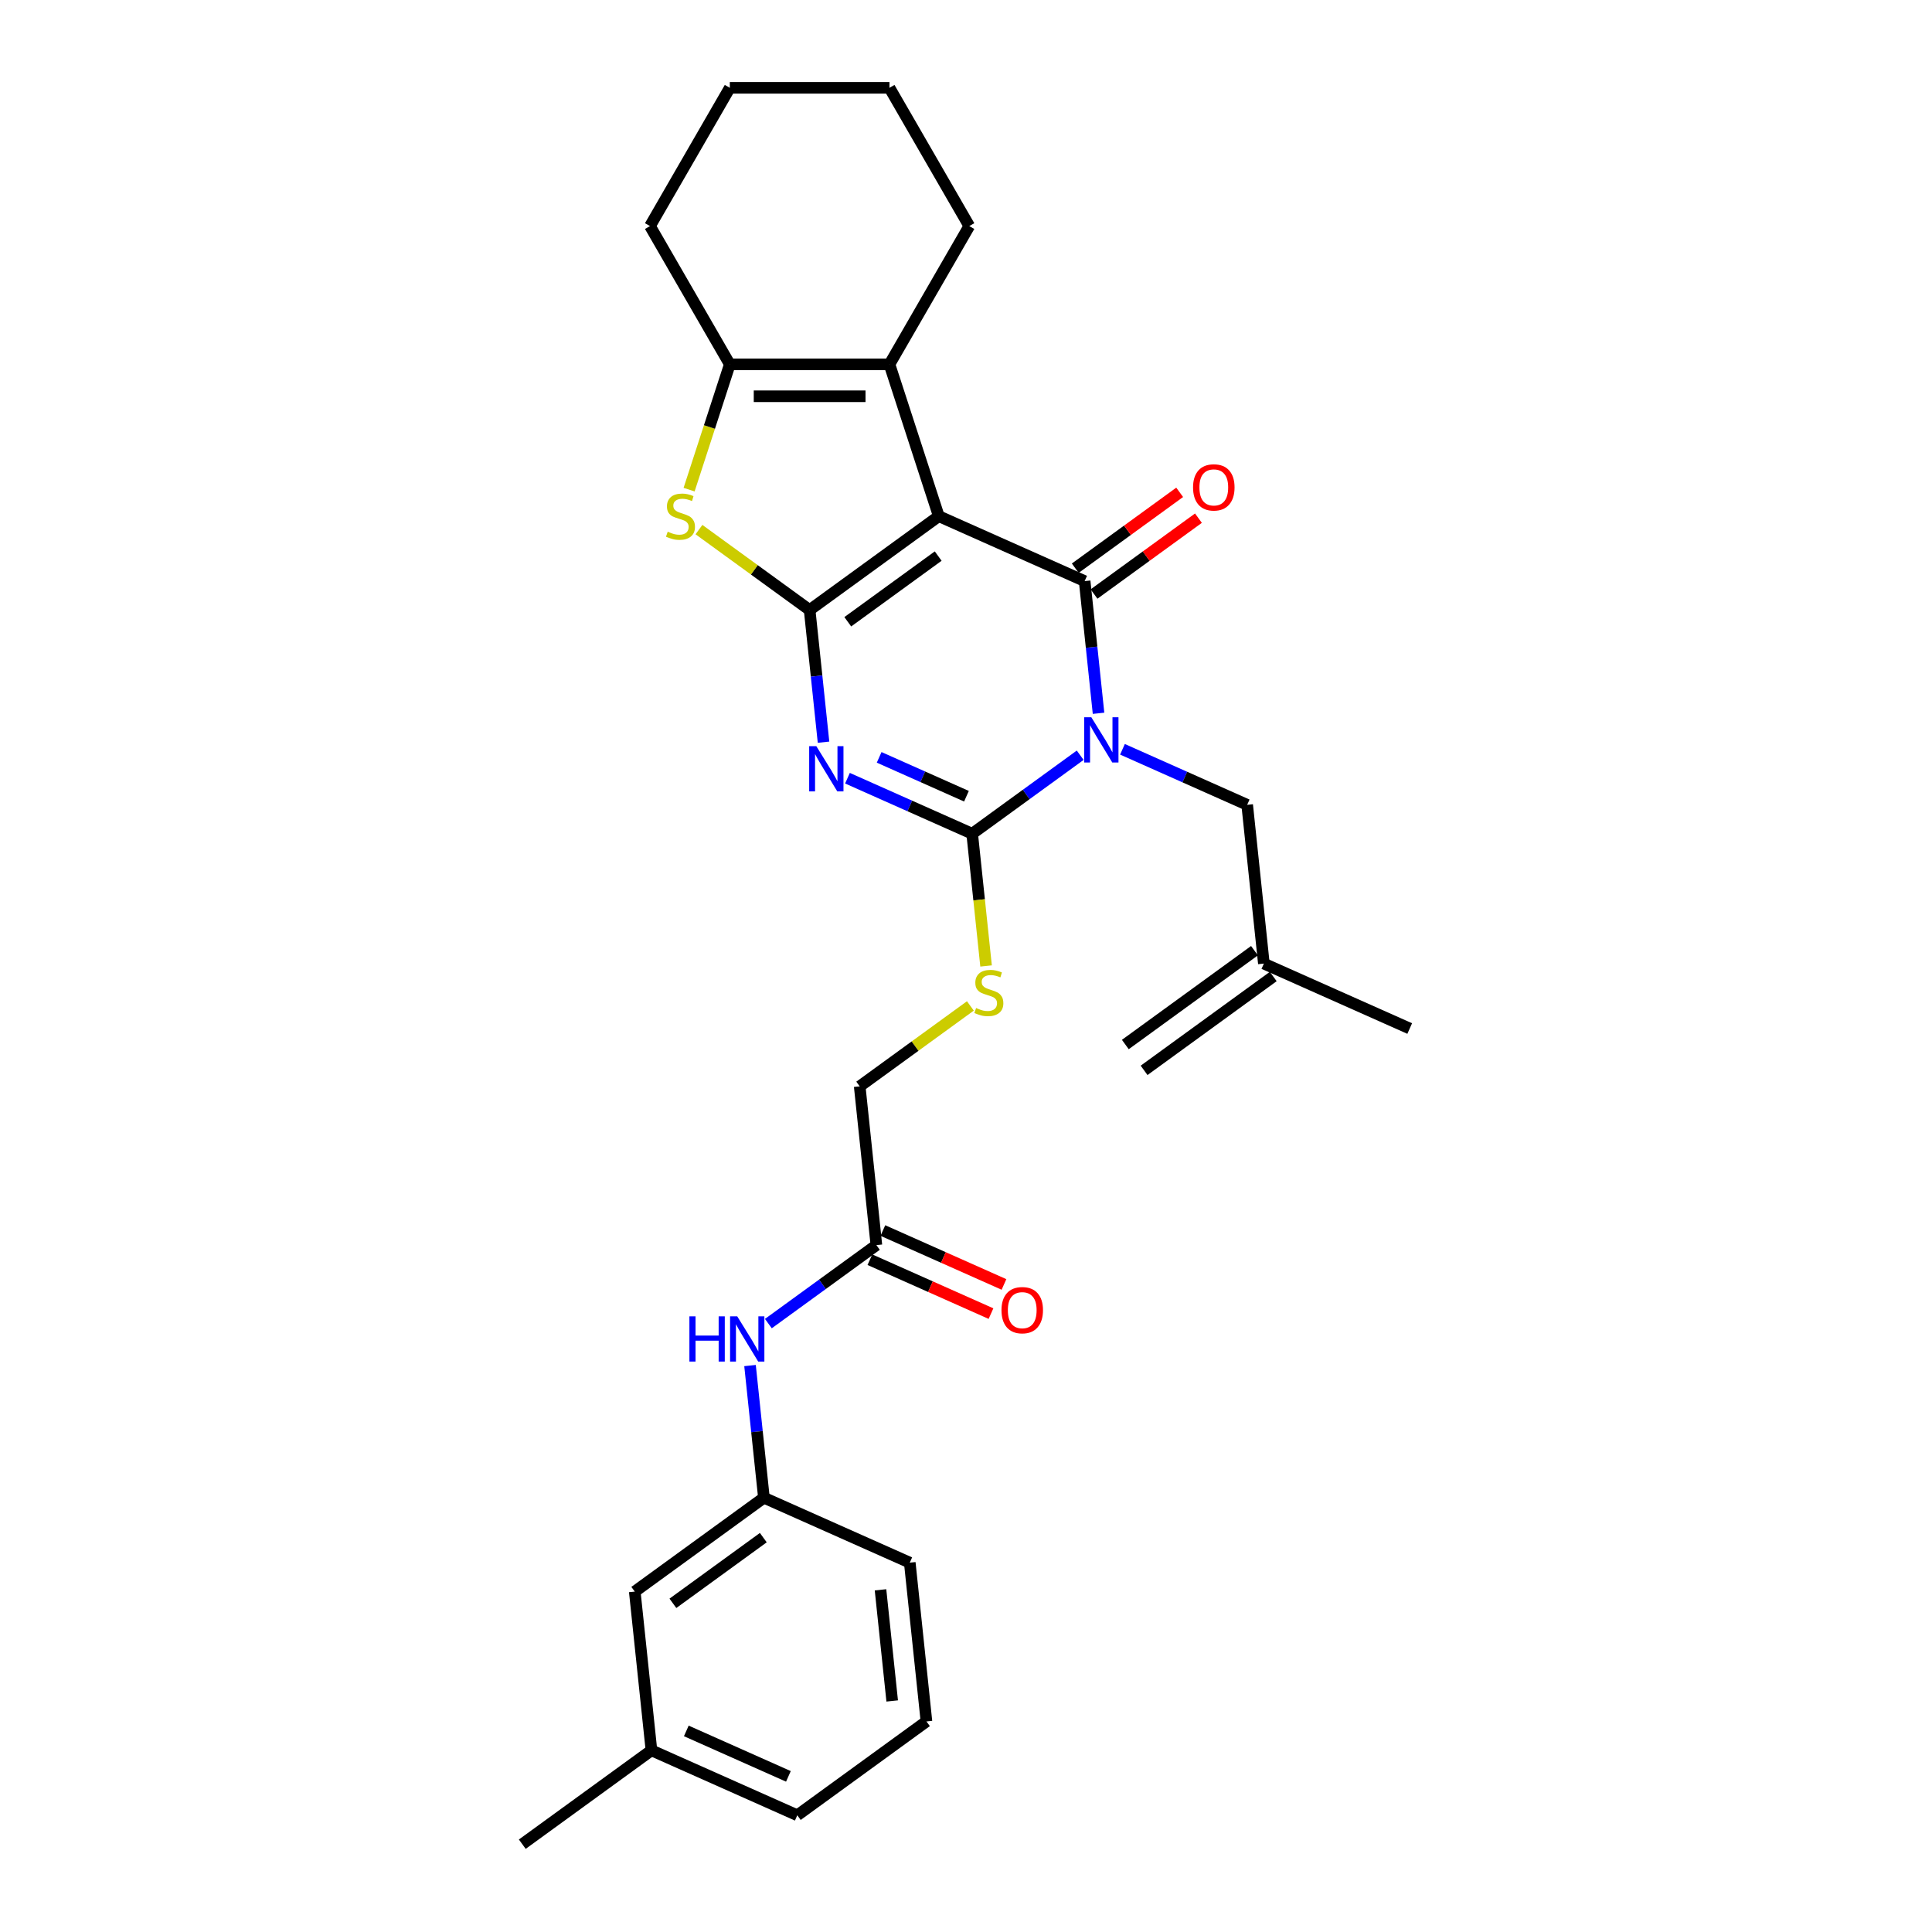 <?xml version='1.0' encoding='iso-8859-1'?>
<svg version='1.1' baseProfile='full'
              xmlns='http://www.w3.org/2000/svg'
                      xmlns:rdkit='http://www.rdkit.org/xml'
                      xmlns:xlink='http://www.w3.org/1999/xlink'
                  xml:space='preserve'
width='1000px' height='1000px' viewBox='0 0 1000 1000'>
<!-- END OF HEADER -->
<rect style='opacity:1.0;fill:#FFFFFF;stroke:none' width='1000' height='1000' x='0' y='0'> </rect>
<path class='bond-2' d='M 568.6,369.196 L 565.005,334.989' style='fill:none;fill-rule:evenodd;stroke:#0000FF;stroke-width:6px;stroke-linecap:butt;stroke-linejoin:miter;stroke-opacity:1' />
<path class='bond-2' d='M 565.005,334.989 L 561.409,300.782' style='fill:none;fill-rule:evenodd;stroke:#000000;stroke-width:6px;stroke-linecap:butt;stroke-linejoin:miter;stroke-opacity:1' />
<path class='bond-4' d='M 559.106,390.912 L 531.15,411.223' style='fill:none;fill-rule:evenodd;stroke:#0000FF;stroke-width:6px;stroke-linecap:butt;stroke-linejoin:miter;stroke-opacity:1' />
<path class='bond-4' d='M 531.15,411.223 L 503.195,431.534' style='fill:none;fill-rule:evenodd;stroke:#000000;stroke-width:6px;stroke-linecap:butt;stroke-linejoin:miter;stroke-opacity:1' />
<path class='bond-9' d='M 580.988,387.834 L 613.263,402.204' style='fill:none;fill-rule:evenodd;stroke:#0000FF;stroke-width:6px;stroke-linecap:butt;stroke-linejoin:miter;stroke-opacity:1' />
<path class='bond-9' d='M 613.263,402.204 L 645.537,416.573' style='fill:none;fill-rule:evenodd;stroke:#000000;stroke-width:6px;stroke-linecap:butt;stroke-linejoin:miter;stroke-opacity:1' />
<path class='bond-0' d='M 485.919,267.171 L 561.409,300.782' style='fill:none;fill-rule:evenodd;stroke:#000000;stroke-width:6px;stroke-linecap:butt;stroke-linejoin:miter;stroke-opacity:1' />
<path class='bond-6' d='M 485.919,267.171 L 460.384,188.581' style='fill:none;fill-rule:evenodd;stroke:#000000;stroke-width:6px;stroke-linecap:butt;stroke-linejoin:miter;stroke-opacity:1' />
<path class='bond-29' d='M 485.919,267.171 L 419.067,315.742' style='fill:none;fill-rule:evenodd;stroke:#000000;stroke-width:6px;stroke-linecap:butt;stroke-linejoin:miter;stroke-opacity:1' />
<path class='bond-29' d='M 485.606,287.827 L 438.809,321.827' style='fill:none;fill-rule:evenodd;stroke:#000000;stroke-width:6px;stroke-linecap:butt;stroke-linejoin:miter;stroke-opacity:1' />
<path class='bond-1' d='M 419.067,315.742 L 422.662,349.95' style='fill:none;fill-rule:evenodd;stroke:#000000;stroke-width:6px;stroke-linecap:butt;stroke-linejoin:miter;stroke-opacity:1' />
<path class='bond-1' d='M 422.662,349.95 L 426.257,384.157' style='fill:none;fill-rule:evenodd;stroke:#0000FF;stroke-width:6px;stroke-linecap:butt;stroke-linejoin:miter;stroke-opacity:1' />
<path class='bond-5' d='M 419.067,315.742 L 390.425,294.933' style='fill:none;fill-rule:evenodd;stroke:#000000;stroke-width:6px;stroke-linecap:butt;stroke-linejoin:miter;stroke-opacity:1' />
<path class='bond-5' d='M 390.425,294.933 L 361.783,274.123' style='fill:none;fill-rule:evenodd;stroke:#CCCC00;stroke-width:6px;stroke-linecap:butt;stroke-linejoin:miter;stroke-opacity:1' />
<path class='bond-10' d='M 566.267,307.467 L 593.289,287.834' style='fill:none;fill-rule:evenodd;stroke:#000000;stroke-width:6px;stroke-linecap:butt;stroke-linejoin:miter;stroke-opacity:1' />
<path class='bond-10' d='M 593.289,287.834 L 620.311,268.201' style='fill:none;fill-rule:evenodd;stroke:#FF0000;stroke-width:6px;stroke-linecap:butt;stroke-linejoin:miter;stroke-opacity:1' />
<path class='bond-10' d='M 556.552,294.096 L 583.574,274.464' style='fill:none;fill-rule:evenodd;stroke:#000000;stroke-width:6px;stroke-linecap:butt;stroke-linejoin:miter;stroke-opacity:1' />
<path class='bond-10' d='M 583.574,274.464 L 610.597,254.831' style='fill:none;fill-rule:evenodd;stroke:#FF0000;stroke-width:6px;stroke-linecap:butt;stroke-linejoin:miter;stroke-opacity:1' />
<path class='bond-3' d='M 438.645,402.795 L 470.92,417.165' style='fill:none;fill-rule:evenodd;stroke:#0000FF;stroke-width:6px;stroke-linecap:butt;stroke-linejoin:miter;stroke-opacity:1' />
<path class='bond-3' d='M 470.92,417.165 L 503.195,431.534' style='fill:none;fill-rule:evenodd;stroke:#000000;stroke-width:6px;stroke-linecap:butt;stroke-linejoin:miter;stroke-opacity:1' />
<path class='bond-3' d='M 455.05,392.008 L 477.642,402.067' style='fill:none;fill-rule:evenodd;stroke:#0000FF;stroke-width:6px;stroke-linecap:butt;stroke-linejoin:miter;stroke-opacity:1' />
<path class='bond-3' d='M 477.642,402.067 L 500.234,412.125' style='fill:none;fill-rule:evenodd;stroke:#000000;stroke-width:6px;stroke-linecap:butt;stroke-linejoin:miter;stroke-opacity:1' />
<path class='bond-8' d='M 503.195,431.534 L 506.792,465.758' style='fill:none;fill-rule:evenodd;stroke:#000000;stroke-width:6px;stroke-linecap:butt;stroke-linejoin:miter;stroke-opacity:1' />
<path class='bond-8' d='M 506.792,465.758 L 510.389,499.982' style='fill:none;fill-rule:evenodd;stroke:#CCCC00;stroke-width:6px;stroke-linecap:butt;stroke-linejoin:miter;stroke-opacity:1' />
<path class='bond-30' d='M 356.677,253.437 L 367.213,221.009' style='fill:none;fill-rule:evenodd;stroke:#CCCC00;stroke-width:6px;stroke-linecap:butt;stroke-linejoin:miter;stroke-opacity:1' />
<path class='bond-30' d='M 367.213,221.009 L 377.75,188.581' style='fill:none;fill-rule:evenodd;stroke:#000000;stroke-width:6px;stroke-linecap:butt;stroke-linejoin:miter;stroke-opacity:1' />
<path class='bond-7' d='M 460.384,188.581 L 377.75,188.581' style='fill:none;fill-rule:evenodd;stroke:#000000;stroke-width:6px;stroke-linecap:butt;stroke-linejoin:miter;stroke-opacity:1' />
<path class='bond-7' d='M 447.989,205.108 L 390.145,205.108' style='fill:none;fill-rule:evenodd;stroke:#000000;stroke-width:6px;stroke-linecap:butt;stroke-linejoin:miter;stroke-opacity:1' />
<path class='bond-19' d='M 460.384,188.581 L 501.701,117.018' style='fill:none;fill-rule:evenodd;stroke:#000000;stroke-width:6px;stroke-linecap:butt;stroke-linejoin:miter;stroke-opacity:1' />
<path class='bond-20' d='M 377.75,188.581 L 336.432,117.018' style='fill:none;fill-rule:evenodd;stroke:#000000;stroke-width:6px;stroke-linecap:butt;stroke-linejoin:miter;stroke-opacity:1' />
<path class='bond-16' d='M 502.263,520.668 L 473.621,541.478' style='fill:none;fill-rule:evenodd;stroke:#CCCC00;stroke-width:6px;stroke-linecap:butt;stroke-linejoin:miter;stroke-opacity:1' />
<path class='bond-16' d='M 473.621,541.478 L 444.98,562.287' style='fill:none;fill-rule:evenodd;stroke:#000000;stroke-width:6px;stroke-linecap:butt;stroke-linejoin:miter;stroke-opacity:1' />
<path class='bond-13' d='M 645.537,416.573 L 654.175,498.755' style='fill:none;fill-rule:evenodd;stroke:#000000;stroke-width:6px;stroke-linecap:butt;stroke-linejoin:miter;stroke-opacity:1' />
<path class='bond-11' d='M 453.617,644.469 L 444.98,562.287' style='fill:none;fill-rule:evenodd;stroke:#000000;stroke-width:6px;stroke-linecap:butt;stroke-linejoin:miter;stroke-opacity:1' />
<path class='bond-12' d='M 453.617,644.469 L 425.661,664.78' style='fill:none;fill-rule:evenodd;stroke:#000000;stroke-width:6px;stroke-linecap:butt;stroke-linejoin:miter;stroke-opacity:1' />
<path class='bond-12' d='M 425.661,664.78 L 397.706,685.091' style='fill:none;fill-rule:evenodd;stroke:#0000FF;stroke-width:6px;stroke-linecap:butt;stroke-linejoin:miter;stroke-opacity:1' />
<path class='bond-15' d='M 450.256,652.018 L 481.597,665.972' style='fill:none;fill-rule:evenodd;stroke:#000000;stroke-width:6px;stroke-linecap:butt;stroke-linejoin:miter;stroke-opacity:1' />
<path class='bond-15' d='M 481.597,665.972 L 512.938,679.925' style='fill:none;fill-rule:evenodd;stroke:#FF0000;stroke-width:6px;stroke-linecap:butt;stroke-linejoin:miter;stroke-opacity:1' />
<path class='bond-15' d='M 456.978,636.92 L 488.319,650.874' style='fill:none;fill-rule:evenodd;stroke:#000000;stroke-width:6px;stroke-linecap:butt;stroke-linejoin:miter;stroke-opacity:1' />
<path class='bond-15' d='M 488.319,650.874 L 519.66,664.827' style='fill:none;fill-rule:evenodd;stroke:#FF0000;stroke-width:6px;stroke-linecap:butt;stroke-linejoin:miter;stroke-opacity:1' />
<path class='bond-14' d='M 388.212,706.807 L 391.807,741.014' style='fill:none;fill-rule:evenodd;stroke:#0000FF;stroke-width:6px;stroke-linecap:butt;stroke-linejoin:miter;stroke-opacity:1' />
<path class='bond-14' d='M 391.807,741.014 L 395.402,775.221' style='fill:none;fill-rule:evenodd;stroke:#000000;stroke-width:6px;stroke-linecap:butt;stroke-linejoin:miter;stroke-opacity:1' />
<path class='bond-17' d='M 649.318,492.07 L 582.465,540.641' style='fill:none;fill-rule:evenodd;stroke:#000000;stroke-width:6px;stroke-linecap:butt;stroke-linejoin:miter;stroke-opacity:1' />
<path class='bond-17' d='M 659.032,505.44 L 592.179,554.012' style='fill:none;fill-rule:evenodd;stroke:#000000;stroke-width:6px;stroke-linecap:butt;stroke-linejoin:miter;stroke-opacity:1' />
<path class='bond-24' d='M 654.175,498.755 L 729.665,532.365' style='fill:none;fill-rule:evenodd;stroke:#000000;stroke-width:6px;stroke-linecap:butt;stroke-linejoin:miter;stroke-opacity:1' />
<path class='bond-18' d='M 395.402,775.221 L 328.55,823.793' style='fill:none;fill-rule:evenodd;stroke:#000000;stroke-width:6px;stroke-linecap:butt;stroke-linejoin:miter;stroke-opacity:1' />
<path class='bond-18' d='M 395.089,795.878 L 348.292,829.877' style='fill:none;fill-rule:evenodd;stroke:#000000;stroke-width:6px;stroke-linecap:butt;stroke-linejoin:miter;stroke-opacity:1' />
<path class='bond-23' d='M 395.402,775.221 L 470.893,808.832' style='fill:none;fill-rule:evenodd;stroke:#000000;stroke-width:6px;stroke-linecap:butt;stroke-linejoin:miter;stroke-opacity:1' />
<path class='bond-21' d='M 328.55,823.793 L 337.188,905.974' style='fill:none;fill-rule:evenodd;stroke:#000000;stroke-width:6px;stroke-linecap:butt;stroke-linejoin:miter;stroke-opacity:1' />
<path class='bond-27' d='M 501.701,117.018 L 460.384,45.455' style='fill:none;fill-rule:evenodd;stroke:#000000;stroke-width:6px;stroke-linecap:butt;stroke-linejoin:miter;stroke-opacity:1' />
<path class='bond-31' d='M 336.432,117.018 L 377.75,45.455' style='fill:none;fill-rule:evenodd;stroke:#000000;stroke-width:6px;stroke-linecap:butt;stroke-linejoin:miter;stroke-opacity:1' />
<path class='bond-26' d='M 337.188,905.974 L 270.335,954.545' style='fill:none;fill-rule:evenodd;stroke:#000000;stroke-width:6px;stroke-linecap:butt;stroke-linejoin:miter;stroke-opacity:1' />
<path class='bond-32' d='M 337.188,905.974 L 412.678,939.585' style='fill:none;fill-rule:evenodd;stroke:#000000;stroke-width:6px;stroke-linecap:butt;stroke-linejoin:miter;stroke-opacity:1' />
<path class='bond-32' d='M 355.233,895.918 L 408.076,919.445' style='fill:none;fill-rule:evenodd;stroke:#000000;stroke-width:6px;stroke-linecap:butt;stroke-linejoin:miter;stroke-opacity:1' />
<path class='bond-22' d='M 479.53,891.013 L 470.893,808.832' style='fill:none;fill-rule:evenodd;stroke:#000000;stroke-width:6px;stroke-linecap:butt;stroke-linejoin:miter;stroke-opacity:1' />
<path class='bond-22' d='M 461.798,880.414 L 455.752,822.887' style='fill:none;fill-rule:evenodd;stroke:#000000;stroke-width:6px;stroke-linecap:butt;stroke-linejoin:miter;stroke-opacity:1' />
<path class='bond-25' d='M 479.53,891.013 L 412.678,939.585' style='fill:none;fill-rule:evenodd;stroke:#000000;stroke-width:6px;stroke-linecap:butt;stroke-linejoin:miter;stroke-opacity:1' />
<path class='bond-28' d='M 460.384,45.455 L 377.75,45.455' style='fill:none;fill-rule:evenodd;stroke:#000000;stroke-width:6px;stroke-linecap:butt;stroke-linejoin:miter;stroke-opacity:1' />
<path  class='atom-0' d='M 564.874 371.262
L 572.543 383.657
Q 573.303 384.88, 574.526 387.095
Q 575.749 389.309, 575.815 389.442
L 575.815 371.262
L 578.922 371.262
L 578.922 394.664
L 575.716 394.664
L 567.485 381.112
Q 566.527 379.526, 565.502 377.708
Q 564.511 375.89, 564.213 375.328
L 564.213 394.664
L 561.172 394.664
L 561.172 371.262
L 564.874 371.262
' fill='#0000FF'/>
<path  class='atom-4' d='M 422.531 386.223
L 430.2 398.618
Q 430.96 399.841, 432.183 402.056
Q 433.406 404.27, 433.472 404.402
L 433.472 386.223
L 436.579 386.223
L 436.579 409.625
L 433.373 409.625
L 425.143 396.073
Q 424.184 394.486, 423.16 392.668
Q 422.168 390.85, 421.87 390.289
L 421.87 409.625
L 418.829 409.625
L 418.829 386.223
L 422.531 386.223
' fill='#0000FF'/>
<path  class='atom-6' d='M 345.603 275.203
Q 345.868 275.302, 346.959 275.765
Q 348.049 276.228, 349.239 276.525
Q 350.462 276.79, 351.652 276.79
Q 353.867 276.79, 355.156 275.732
Q 356.445 274.641, 356.445 272.757
Q 356.445 271.468, 355.784 270.675
Q 355.156 269.882, 354.164 269.452
Q 353.173 269.022, 351.52 268.526
Q 349.438 267.898, 348.182 267.303
Q 346.959 266.708, 346.066 265.452
Q 345.207 264.196, 345.207 262.081
Q 345.207 259.139, 347.19 257.321
Q 349.206 255.503, 353.173 255.503
Q 355.883 255.503, 358.957 256.792
L 358.197 259.337
Q 355.387 258.181, 353.272 258.181
Q 350.991 258.181, 349.735 259.139
Q 348.479 260.065, 348.512 261.684
Q 348.512 262.94, 349.14 263.701
Q 349.801 264.461, 350.727 264.89
Q 351.685 265.32, 353.272 265.816
Q 355.387 266.477, 356.643 267.138
Q 357.899 267.799, 358.792 269.154
Q 359.717 270.477, 359.717 272.757
Q 359.717 275.996, 357.536 277.748
Q 355.387 279.467, 351.785 279.467
Q 349.702 279.467, 348.116 279.004
Q 346.562 278.575, 344.711 277.814
L 345.603 275.203
' fill='#CCCC00'/>
<path  class='atom-9' d='M 505.221 521.748
Q 505.486 521.847, 506.577 522.31
Q 507.667 522.773, 508.857 523.07
Q 510.08 523.335, 511.27 523.335
Q 513.485 523.335, 514.774 522.277
Q 516.063 521.186, 516.063 519.302
Q 516.063 518.013, 515.402 517.22
Q 514.774 516.426, 513.782 515.997
Q 512.791 515.567, 511.138 515.071
Q 509.056 514.443, 507.8 513.848
Q 506.577 513.253, 505.684 511.997
Q 504.825 510.741, 504.825 508.626
Q 504.825 505.684, 506.808 503.866
Q 508.824 502.048, 512.791 502.048
Q 515.501 502.048, 518.575 503.337
L 517.815 505.882
Q 515.005 504.725, 512.89 504.725
Q 510.609 504.725, 509.353 505.684
Q 508.097 506.609, 508.13 508.229
Q 508.13 509.485, 508.758 510.245
Q 509.419 511.005, 510.345 511.435
Q 511.303 511.865, 512.89 512.361
Q 515.005 513.022, 516.261 513.683
Q 517.517 514.344, 518.41 515.699
Q 519.335 517.021, 519.335 519.302
Q 519.335 522.541, 517.154 524.293
Q 515.005 526.012, 511.402 526.012
Q 509.32 526.012, 507.734 525.549
Q 506.18 525.119, 504.329 524.359
L 505.221 521.748
' fill='#CCCC00'/>
<path  class='atom-11' d='M 617.52 252.276
Q 617.52 246.657, 620.296 243.517
Q 623.073 240.377, 628.262 240.377
Q 633.451 240.377, 636.228 243.517
Q 639.004 246.657, 639.004 252.276
Q 639.004 257.962, 636.195 261.201
Q 633.385 264.407, 628.262 264.407
Q 623.106 264.407, 620.296 261.201
Q 617.52 257.995, 617.52 252.276
M 628.262 261.763
Q 631.832 261.763, 633.749 259.383
Q 635.699 256.97, 635.699 252.276
Q 635.699 247.682, 633.749 245.368
Q 631.832 243.021, 628.262 243.021
Q 624.692 243.021, 622.742 245.335
Q 620.825 247.649, 620.825 252.276
Q 620.825 257.003, 622.742 259.383
Q 624.692 261.763, 628.262 261.763
' fill='#FF0000'/>
<path  class='atom-13' d='M 356.835 681.339
L 360.008 681.339
L 360.008 691.288
L 371.973 691.288
L 371.973 681.339
L 375.146 681.339
L 375.146 704.741
L 371.973 704.741
L 371.973 693.932
L 360.008 693.932
L 360.008 704.741
L 356.835 704.741
L 356.835 681.339
' fill='#0000FF'/>
<path  class='atom-13' d='M 381.592 681.339
L 389.26 693.734
Q 390.021 694.957, 391.244 697.172
Q 392.467 699.386, 392.533 699.518
L 392.533 681.339
L 395.64 681.339
L 395.64 704.741
L 392.433 704.741
L 384.203 691.189
Q 383.245 689.602, 382.22 687.784
Q 381.228 685.966, 380.931 685.404
L 380.931 704.741
L 377.89 704.741
L 377.89 681.339
L 381.592 681.339
' fill='#0000FF'/>
<path  class='atom-16' d='M 518.365 678.145
Q 518.365 672.526, 521.142 669.386
Q 523.918 666.246, 529.107 666.246
Q 534.297 666.246, 537.073 669.386
Q 539.85 672.526, 539.85 678.145
Q 539.85 683.83, 537.04 687.07
Q 534.231 690.276, 529.107 690.276
Q 523.951 690.276, 521.142 687.07
Q 518.365 683.863, 518.365 678.145
M 529.107 687.632
Q 532.677 687.632, 534.594 685.252
Q 536.545 682.839, 536.545 678.145
Q 536.545 673.551, 534.594 671.237
Q 532.677 668.89, 529.107 668.89
Q 525.538 668.89, 523.587 671.204
Q 521.67 673.518, 521.67 678.145
Q 521.67 682.872, 523.587 685.252
Q 525.538 687.632, 529.107 687.632
' fill='#FF0000'/>
</svg>
